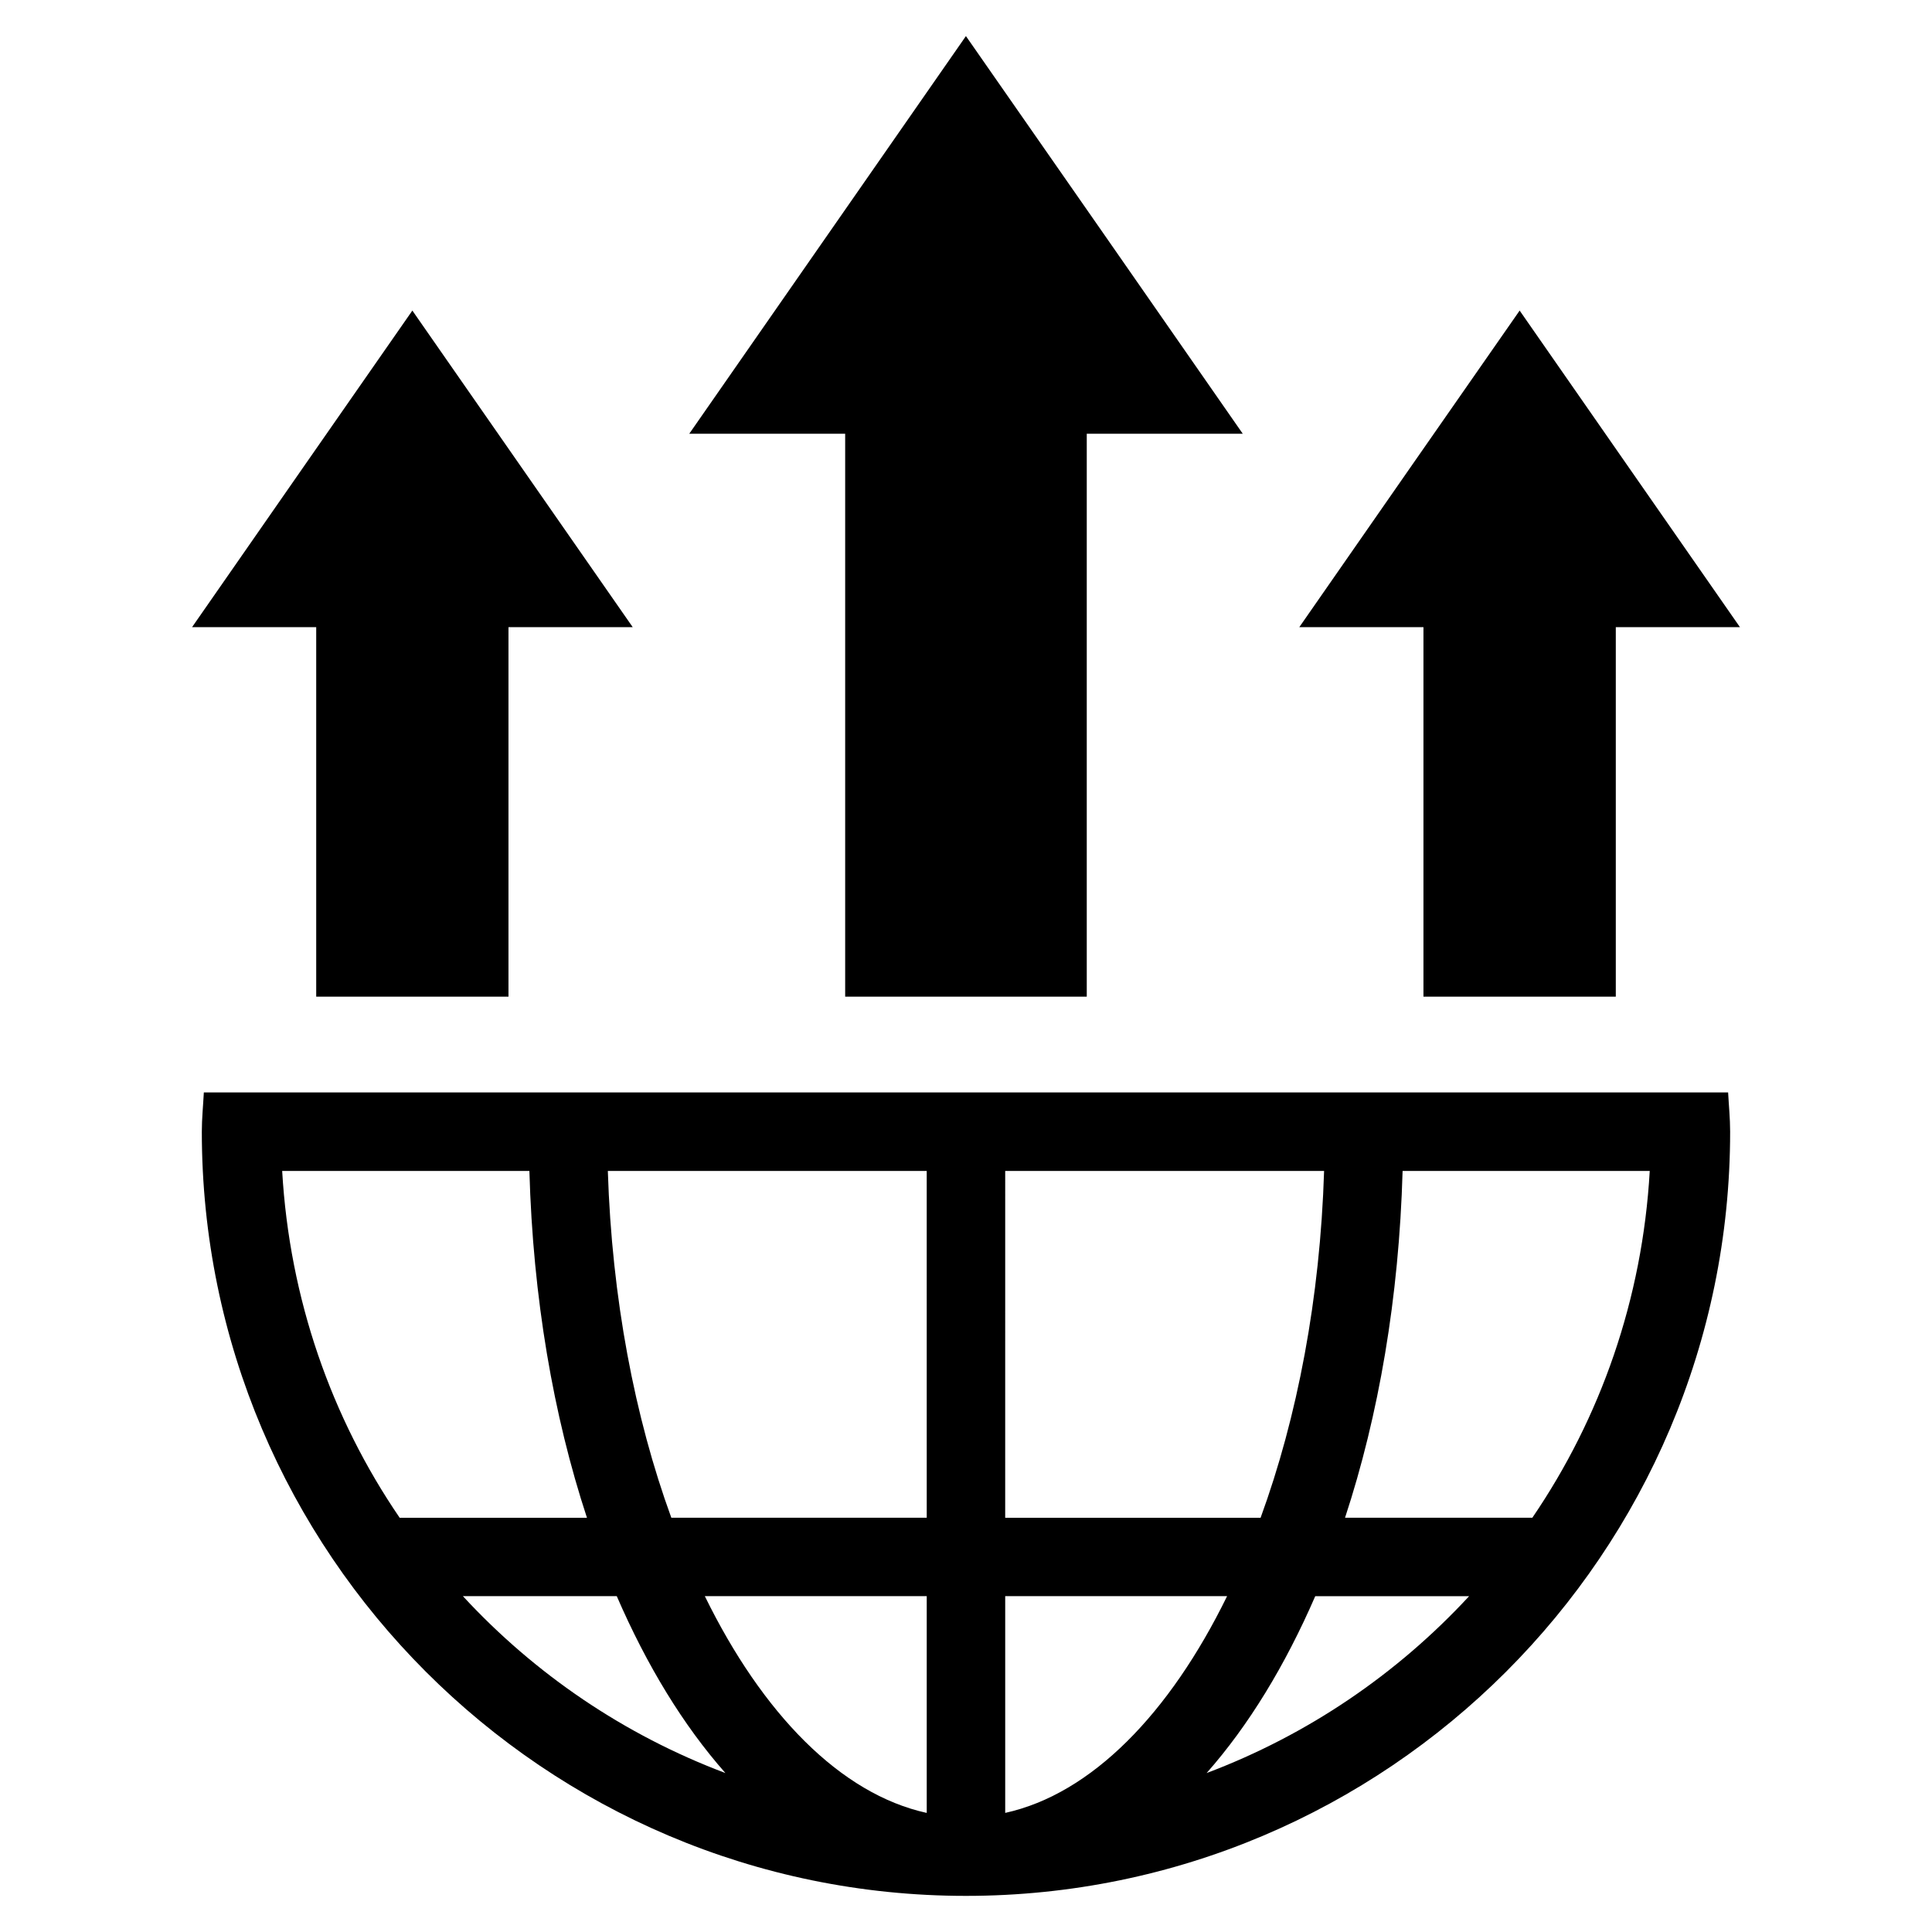 <?xml version="1.0" encoding="UTF-8"?>
<!-- The Best Svg Icon site in the world: iconSvg.co, Visit us! https://iconsvg.co -->
<svg fill="#000000" width="800px" height="800px" version="1.1" viewBox="144 144 512 512" xmlns="http://www.w3.org/2000/svg">
 <g>
  <path d="m198.02 433.51c-0.18 3.465-0.535 6.891-0.535 10.387 0 111.66 90.848 202.53 202.49 202.53 111.68 0 202.53-90.867 202.53-202.53 0-3.508-0.352-6.934-0.535-10.387zm51.895 112.71c-18.105-26.492-29.18-57.977-31.137-91.906h65.516c0.945 33.613 6.34 64.832 15.254 91.906zm16.758 20.777h40.777c7.969 18.398 17.652 34.277 28.789 46.875-26.766-10.066-50.504-26.227-69.566-46.875zm122.92 57.445c-22.871-5.019-43.57-26.328-58.805-57.445h58.805zm0-78.223h-67.684c-9.723-26.652-15.758-58.211-16.828-91.906h84.508zm20.797-91.902h84.508c-1.047 33.695-7.082 65.262-16.828 91.906h-67.684zm0 170.12v-57.445h58.805c-15.234 31.117-35.93 52.426-58.805 57.445zm53.375-10.559c11.125-12.594 20.797-28.477 28.789-46.875h40.777c-19.086 20.637-42.805 36.797-69.566 46.875zm86.32-67.664h-49.637c8.918-27.086 14.309-58.289 15.254-91.906h65.496c-1.93 33.93-13.035 65.418-31.113 91.906z"/>
  <path d="m367.98 408.13h64.023v-149.18h41.344l-36.656-52.691-36.711-52.695-73.324 105.39h41.324z"/>
  <path d="m227.8 408.13h50.953v-97.93h32.922l-29.203-41.957-29.191-41.938-29.199 41.938-29.18 41.957h32.898z"/>
  <path d="m521.23 408.13h50.973v-97.93h32.898l-29.199-41.957-29.18-41.938-29.211 41.938-29.18 41.957h32.898z"/>
 </g>
</svg>